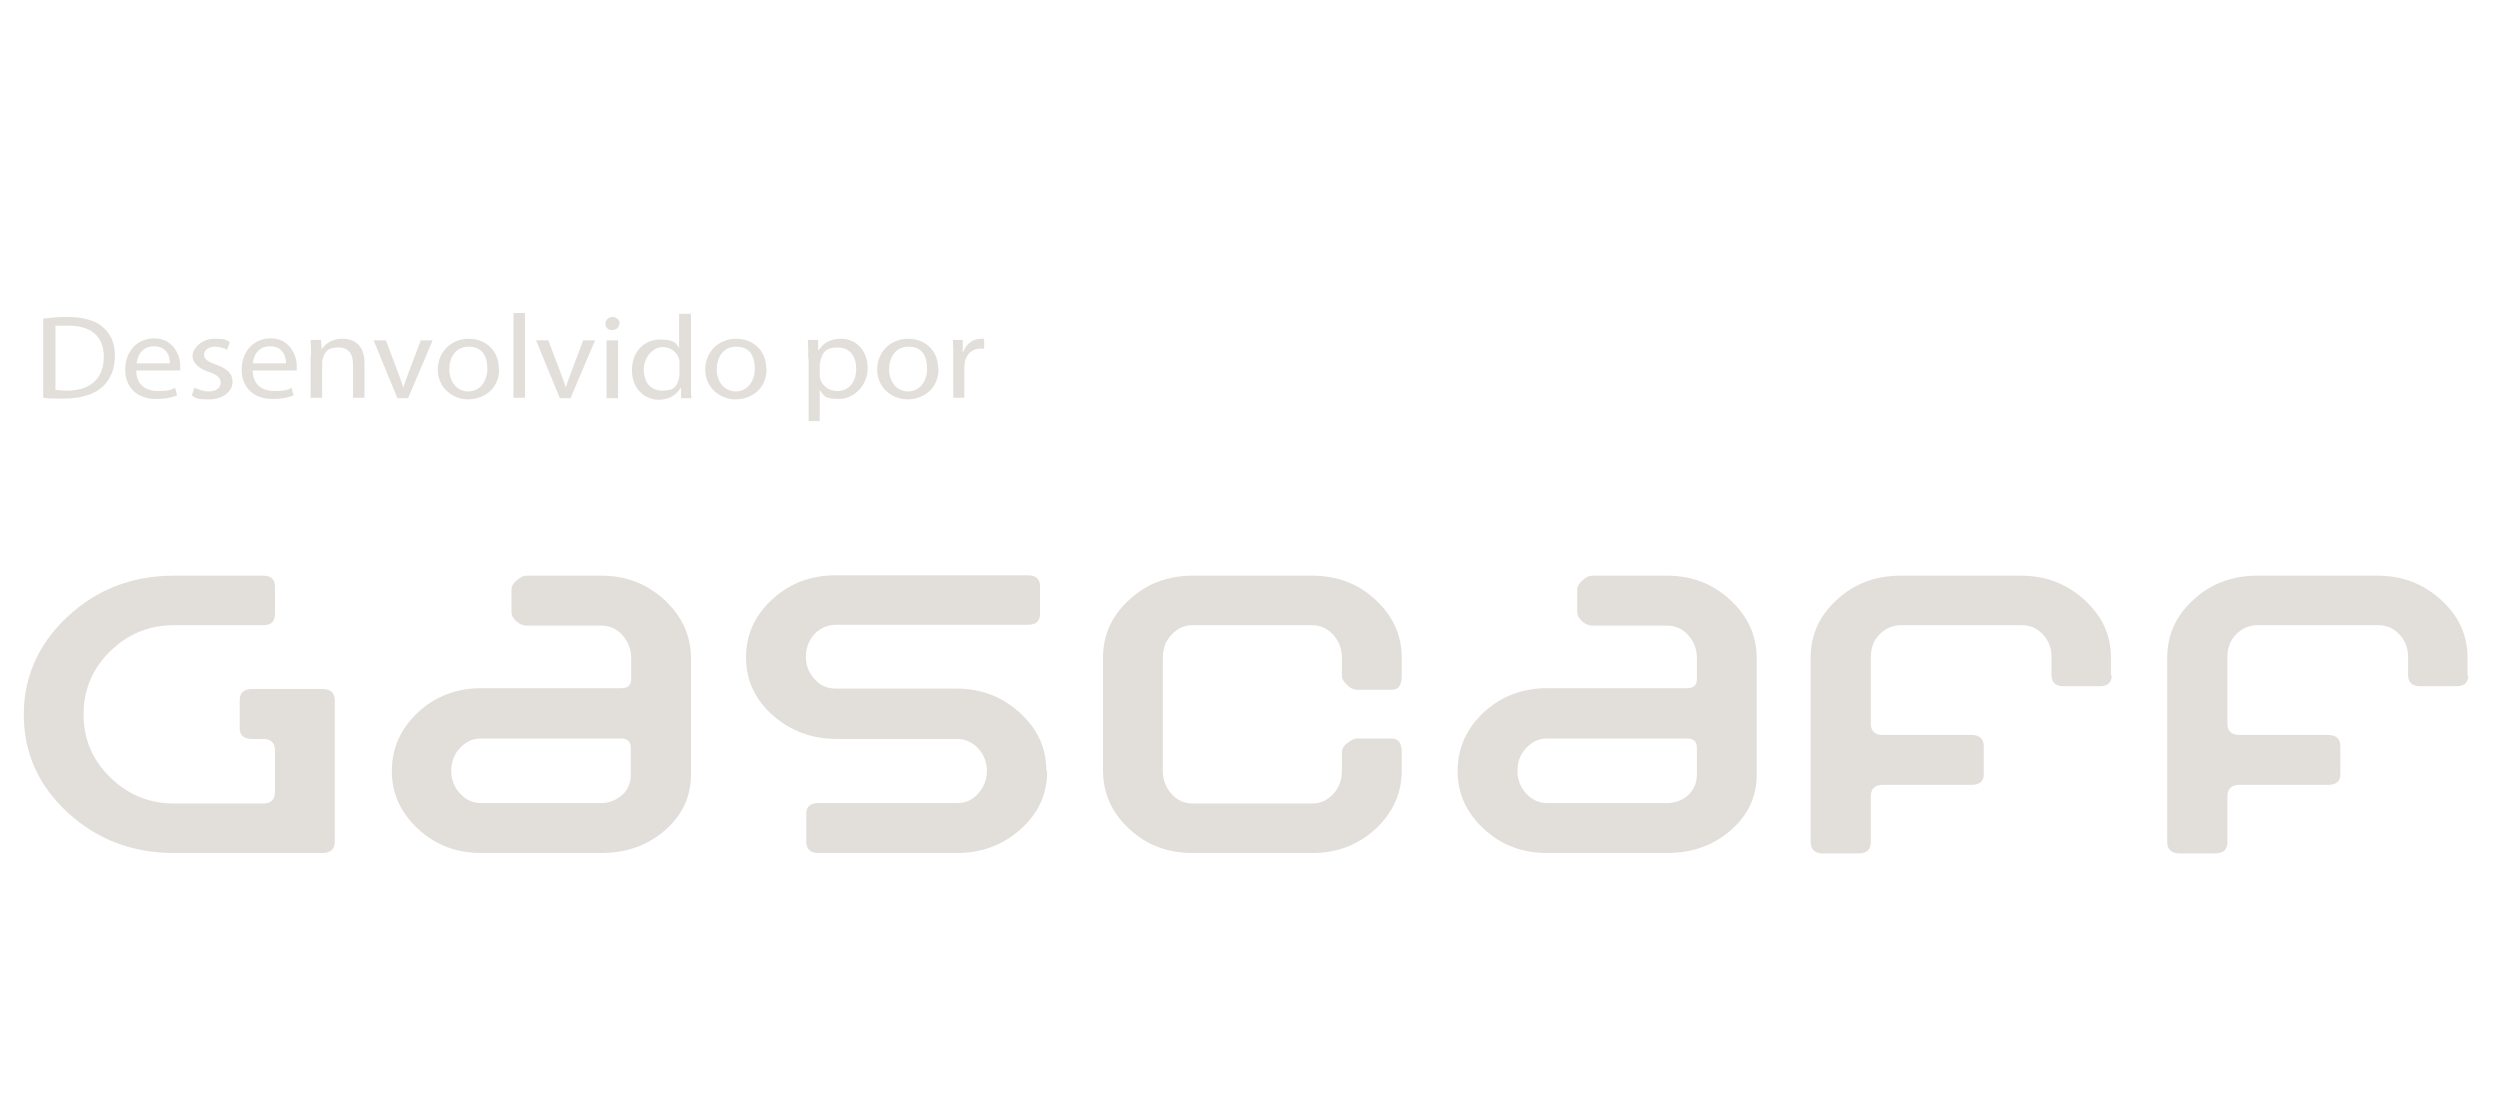 <svg xmlns="http://www.w3.org/2000/svg" id="Layer_1" viewBox="0 0 631 277"><defs><style>      .st0 {        fill: #e2dfdb;      }    </style></defs><g><path class="st0" d="M84.5,212.4c0,1.9-1,2.9-3.1,2.9h-37.5c-10.5,0-19.4-3.4-26.8-10.2-7.4-6.8-11.1-15.1-11.1-24.7s3.7-17.9,11.1-24.8c7.4-6.9,16.4-10.3,26.8-10.3h22.5c2,0,3,.9,3,2.8v6.9c0,1.9-1,2.8-3,2.8h-22.5c-6.3,0-11.6,2.2-16.1,6.6-4.5,4.4-6.7,9.7-6.7,15.9s2.2,11.5,6.7,15.9,9.9,6.6,16.1,6.6h22.5c2,0,3-1,3-2.9v-10.5c0-1.9-1-2.9-3-2.9h-2.8c-2.1,0-3.1-.9-3.1-2.7v-7c0-1.9,1-2.9,3.1-2.9h17.8c2.1,0,3.1,1,3.1,2.9v35.6h0Z"></path><path class="st0" d="M174.4,195.5c0,5.6-2.2,10.3-6.6,14.1-4.4,3.8-9.7,5.7-16.1,5.7h-30.2c-6.3,0-11.6-2-16-6.1-4.4-4.1-6.6-8.9-6.6-14.6s2.2-10.7,6.6-14.8c4.4-4.1,9.8-6.1,16-6.1h35.3c1.7,0,2.5-.8,2.5-2.3v-5.4c0-2.2-.8-4.1-2.2-5.7s-3.3-2.4-5.3-2.4h-18.9c-.9,0-1.8-.4-2.6-1.1-.8-.7-1.2-1.5-1.2-2.3v-5.7c0-.8.4-1.5,1.3-2.3s1.7-1.2,2.5-1.2h18.9c6.3,0,11.6,2.1,16,6.2,4.4,4.1,6.6,9,6.6,14.7v29.4h0ZM159.2,195.5v-6.8c0-1.5-.8-2.3-2.5-2.3h-35.3c-2.1,0-3.8.8-5.3,2.4-1.5,1.6-2.2,3.5-2.2,5.8s.8,4.1,2.2,5.7c1.5,1.6,3.3,2.4,5.3,2.4h30.2c2.1,0,3.9-.7,5.4-2,1.5-1.3,2.2-3.1,2.2-5.2Z"></path><path class="st0" d="M264.3,194.7c0,5.7-2.2,10.6-6.7,14.6-4.5,4-9.8,6-16.1,6h-35c-2,0-3-1-3-2.9v-7c0-1.8,1-2.7,3-2.7h35.1c2.1,0,3.9-.8,5.3-2.4s2.2-3.5,2.2-5.7-.8-4.2-2.2-5.7c-1.5-1.6-3.3-2.4-5.3-2.4h-30.4c-6.3,0-11.7-2-16.2-6s-6.7-8.9-6.7-14.6,2.2-10.6,6.6-14.6c4.4-4.1,9.8-6.1,16.1-6.1h48.4c2.1,0,3.1.9,3.1,2.8v6.9c0,1.9-1,2.8-3.1,2.8h-48.4c-2.1,0-3.9.8-5.4,2.3-1.4,1.6-2.2,3.5-2.2,5.7s.7,4.1,2.2,5.7c1.4,1.6,3.2,2.4,5.4,2.4h30.3c6.3,0,11.6,2,16.1,6.1,4.5,4.1,6.7,8.9,6.7,14.6Z"></path><path class="st0" d="M353.8,194.5c0,5.7-2.2,10.6-6.6,14.7-4.4,4.1-9.8,6.1-16,6.1h-30.2c-6.3,0-11.6-2-16-6.1-4.4-4.1-6.6-9-6.6-14.7v-28.5c0-5.7,2.2-10.6,6.6-14.6,4.4-4.1,9.8-6.1,16-6.1h30.2c6.3,0,11.6,2,16,6.1,4.4,4.1,6.6,8.9,6.6,14.6v4.6c0,2.3-.8,3.5-2.5,3.5h-8.8c-.8,0-1.7-.4-2.5-1.2-.8-.8-1.3-1.5-1.3-2.3v-4.6c0-2.3-.8-4.2-2.2-5.8-1.5-1.6-3.3-2.4-5.3-2.4h-30.2c-2.1,0-3.8.8-5.3,2.4s-2.2,3.5-2.2,5.8v28.6c0,2.3.8,4.2,2.2,5.8s3.3,2.4,5.3,2.4h30.2c2.1,0,3.8-.8,5.3-2.4,1.5-1.6,2.2-3.5,2.2-5.8v-4.7c0-.8.4-1.6,1.3-2.3s1.7-1.2,2.5-1.2h8.8c1.7,0,2.5,1.2,2.5,3.5v4.7Z"></path><path class="st0" d="M443.4,195.5c0,5.6-2.2,10.3-6.6,14.1-4.4,3.8-9.7,5.7-16.1,5.7h-30.2c-6.3,0-11.6-2-16-6.1-4.4-4.1-6.6-8.9-6.6-14.6s2.2-10.7,6.6-14.8c4.4-4.1,9.8-6.1,16-6.1h35.3c1.7,0,2.5-.8,2.5-2.3v-5.4c0-2.2-.8-4.1-2.2-5.7s-3.3-2.4-5.3-2.4h-18.9c-.9,0-1.8-.4-2.6-1.1-.8-.7-1.2-1.5-1.2-2.3v-5.7c0-.8.4-1.5,1.3-2.3.8-.8,1.7-1.2,2.5-1.2h18.9c6.3,0,11.6,2.1,16,6.2,4.4,4.1,6.6,9,6.6,14.7v29.4h0ZM428.3,195.5v-6.8c0-1.5-.8-2.3-2.5-2.3h-35.3c-2.1,0-3.8.8-5.3,2.4s-2.2,3.5-2.2,5.8.8,4.1,2.2,5.7c1.5,1.6,3.3,2.4,5.3,2.4h30.2c2.1,0,3.9-.7,5.4-2,1.4-1.3,2.2-3.1,2.2-5.2Z"></path><path class="st0" d="M533,170.5c0,1.8-1,2.7-3.1,2.7h-9c-2,0-3.1-.9-3.1-2.8v-4.6c0-2.3-.8-4.2-2.2-5.7-1.5-1.6-3.3-2.3-5.3-2.3h-30.5c-2.1,0-3.9.8-5.4,2.3-1.5,1.5-2.2,3.5-2.2,5.7v16.9c0,1.8,1,2.8,3,2.8h22.4c2.1,0,3.1,1,3.1,2.9v7c0,1.8-1,2.7-3.1,2.7h-22.4c-2,0-3,1-3,2.9v11.5c0,1.9-1,2.9-3.1,2.9h-9c-2,0-3.1-1-3.1-2.9v-46.5c0-5.7,2.2-10.6,6.6-14.6,4.4-4.1,9.8-6.1,16.1-6.1h30.3c6.3,0,11.6,2,16.1,6.1,4.5,4.1,6.7,8.9,6.7,14.6v4.5h0Z"></path><path class="st0" d="M623,170.5c0,1.8-1,2.7-3.1,2.7h-9c-2,0-3.1-.9-3.1-2.8v-4.6c0-2.3-.8-4.2-2.2-5.7-1.5-1.6-3.3-2.3-5.3-2.3h-30.5c-2.1,0-3.9.8-5.4,2.3-1.5,1.5-2.2,3.5-2.2,5.7v16.9c0,1.8,1,2.8,3,2.8h22.4c2.1,0,3.1,1,3.1,2.9v7c0,1.8-1,2.7-3.1,2.7h-22.4c-2,0-3,1-3,2.9v11.5c0,1.9-1,2.9-3.1,2.9h-9c-2,0-3.1-1-3.1-2.9v-46.5c0-5.7,2.2-10.6,6.6-14.6,4.4-4.1,9.8-6.1,16.1-6.1h30.3c6.3,0,11.6,2,16.1,6.1,4.5,4.1,6.7,8.9,6.7,14.6v4.5h0Z"></path></g><g><path class="st0" d="M11,80.4c1.7-.2,3.8-.4,6-.4,4.1,0,7,.9,8.9,2.5,2,1.7,3.1,4,3.1,7.3s-1.1,6-3.2,7.9c-2.1,1.9-5.5,2.9-9.7,2.9s-3.7,0-5.2-.2v-20ZM13.9,98.4c.7.1,1.8.2,2.9.2,6.1,0,9.4-3.1,9.4-8.6,0-4.8-2.9-7.8-8.9-7.8s-2.6.1-3.3.3v16.1Z"></path><path class="st0" d="M34.4,93.6c0,3.6,2.6,5.1,5.4,5.1s3.3-.3,4.4-.8l.5,1.9c-1,.4-2.7.9-5.3.9-4.9,0-7.8-3-7.8-7.4s2.8-7.9,7.4-7.9,6.5,4.2,6.5,6.9,0,1,0,1.2h-11.1ZM42.9,91.7c0-1.7-.8-4.3-4-4.3s-4.2,2.5-4.4,4.3h8.4Z"></path><path class="st0" d="M48.8,97.7c.9.5,2.4,1.1,3.8,1.1,2.1,0,3.1-1,3.1-2.2s-.8-2-2.9-2.7c-2.8-.9-4.2-2.4-4.2-4.1s2.1-4.3,5.5-4.3,3,.4,3.9.9l-.7,1.9c-.6-.4-1.8-.8-3.2-.8s-2.6.9-2.6,2,.9,1.8,3,2.5c2.7,1,4.2,2.2,4.2,4.4s-2.2,4.4-5.9,4.4-3.3-.4-4.4-1l.7-2Z"></path><path class="st0" d="M63.8,93.6c0,3.6,2.6,5.1,5.4,5.1s3.3-.3,4.4-.8l.5,1.9c-1,.4-2.7.9-5.3.9-4.9,0-7.8-3-7.8-7.4s2.8-7.9,7.4-7.9,6.5,4.2,6.5,6.9,0,1,0,1.2h-11.1ZM72.2,91.7c0-1.7-.8-4.3-4-4.3s-4.2,2.5-4.4,4.3h8.4Z"></path><path class="st0" d="M78.5,89.8c0-1.5,0-2.7-.1-4h2.6l.2,2.4h0c.8-1.4,2.6-2.7,5.2-2.7s5.6,1.2,5.6,6.2v8.7h-2.9v-8.4c0-2.4-.9-4.3-3.7-4.3s-3.4,1.2-3.9,2.7c-.1.3-.2.8-.2,1.2v8.8h-2.9v-10.7Z"></path><path class="st0" d="M97.4,85.9l3.1,8.2c.5,1.3.9,2.5,1.3,3.7h0c.4-1.2.8-2.4,1.3-3.7l3.1-8.2h3l-6.2,14.6h-2.7l-6-14.6h3.1Z"></path><path class="st0" d="M126,93c0,5.4-4.1,7.8-7.9,7.8s-7.6-2.9-7.6-7.5,3.5-7.8,7.8-7.8,7.6,3,7.6,7.5ZM113.4,93.2c0,3.2,2,5.6,4.8,5.6s4.8-2.4,4.8-5.7-1.3-5.6-4.7-5.6-4.9,2.9-4.9,5.7Z"></path><path class="st0" d="M129.6,79h2.9v21.4h-2.9v-21.4Z"></path><path class="st0" d="M138.4,85.9l3.1,8.2c.5,1.3.9,2.5,1.3,3.7h0c.4-1.2.8-2.4,1.3-3.7l3.1-8.2h3l-6.2,14.6h-2.7l-6-14.6h3.1Z"></path><path class="st0" d="M156.3,81.7c0,.9-.7,1.6-1.8,1.6s-1.7-.7-1.7-1.6.8-1.7,1.8-1.7,1.8.7,1.8,1.7ZM153.1,100.5v-14.6h2.9v14.6h-2.9Z"></path><path class="st0" d="M174.4,79v17.7c0,1.3,0,2.8.1,3.8h-2.6v-2.5h-.2c-.9,1.6-2.8,2.9-5.4,2.9-3.8,0-6.8-3-6.8-7.4,0-4.9,3.2-7.8,7.1-7.8s4.1,1.1,4.8,2.2h0v-8.7h2.9ZM171.5,91.8c0-.3,0-.8-.1-1.1-.4-1.7-2-3.1-4.2-3.1s-4.7,2.4-4.7,5.6,1.6,5.4,4.7,5.4,3.7-1.2,4.2-3.2c0-.4.1-.7.1-1.1v-2.5Z"></path><path class="st0" d="M193.5,93c0,5.4-4.1,7.8-7.9,7.8s-7.6-2.9-7.6-7.5,3.5-7.8,7.8-7.8,7.6,3,7.6,7.5ZM180.9,93.2c0,3.2,2,5.6,4.8,5.6s4.8-2.4,4.8-5.7-1.3-5.6-4.7-5.6-4.9,2.9-4.9,5.7Z"></path><path class="st0" d="M204,90.6c0-1.9,0-3.4-.1-4.8h2.6v2.5h.2c1.2-1.8,3-2.8,5.6-2.8,3.8,0,6.7,3,6.7,7.4s-3.5,7.8-7.2,7.8-3.9-.8-4.9-2.3h0v7.9h-2.8v-15.8ZM206.9,94.5c0,.4,0,.8.1,1.1.5,1.8,2.3,3.1,4.3,3.1,3,0,4.8-2.3,4.8-5.6s-1.7-5.4-4.7-5.4-3.8,1.3-4.3,3.3c0,.3-.2.7-.2,1.1v2.5Z"></path><path class="st0" d="M236.9,93c0,5.4-4.1,7.8-7.9,7.8s-7.6-2.9-7.6-7.5,3.5-7.8,7.8-7.8,7.6,3,7.6,7.5ZM224.4,93.2c0,3.2,2,5.6,4.8,5.6s4.8-2.4,4.8-5.7-1.3-5.6-4.7-5.6-4.9,2.9-4.9,5.7Z"></path><path class="st0" d="M240.6,90.4c0-1.7,0-3.2-.1-4.6h2.5v2.9h.2c.7-2,2.5-3.2,4.4-3.2s.6,0,.8,0v2.5c-.3,0-.6,0-1,0-2,0-3.5,1.4-3.9,3.4,0,.4-.1.8-.1,1.2v7.8h-2.8v-10.1Z"></path></g></svg>